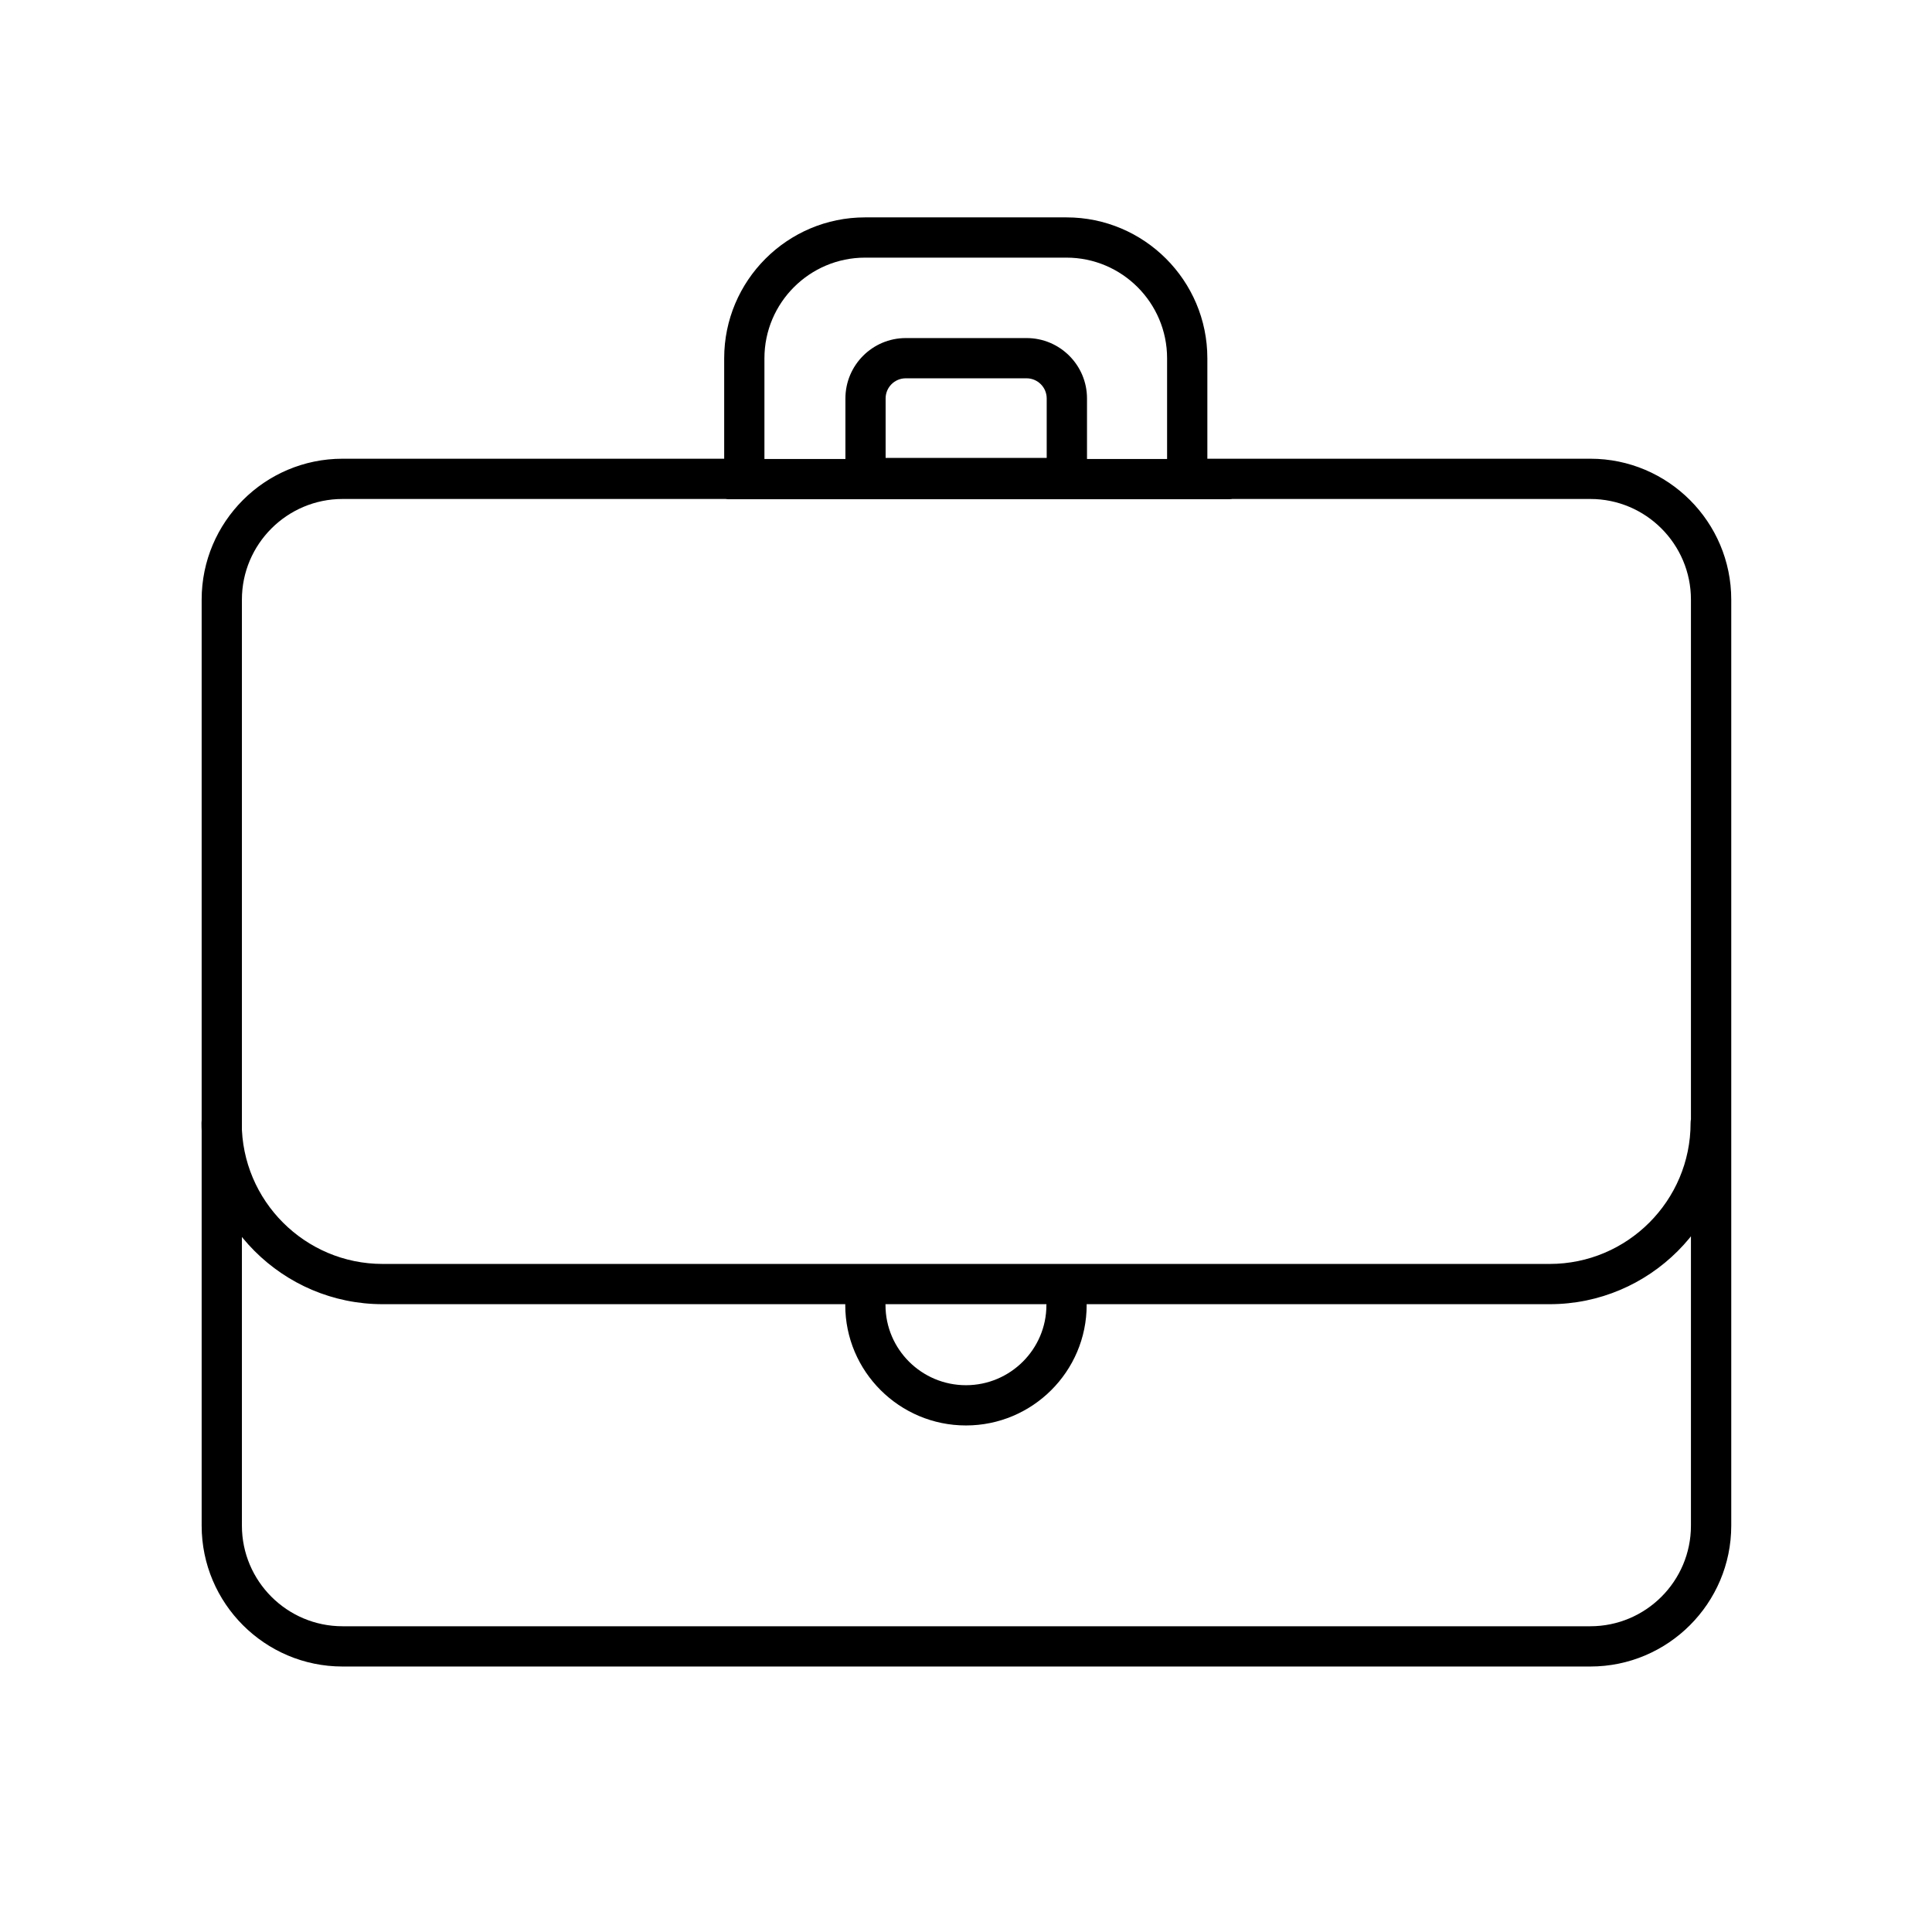 <svg xmlns="http://www.w3.org/2000/svg" viewBox="0 0 512 512"><path d="M421.462 441.643h-330.688c-20.587 0-37.334-16.747-37.334-37.334v-245.408c0-20.587 16.746-37.334 37.334-37.334h101.142v-26.624c0-20.587 16.746-37.334 37.334-37.334h53.376c20.587 0 37.334 16.746 37.334 37.334v26.624h101.504c20.587 0 37.334 16.747 37.334 37.334v245.408c0 20.587-16.757 37.334-37.334 37.334zm-330.689-309.408c-14.698 0-26.666 11.968-26.666 26.666v245.408c0 14.709 11.968 26.666 26.666 26.666h330.678c14.709 0 26.666-11.957 26.666-26.666v-245.408c0-14.698-11.957-26.667-26.666-26.667h-106.827c-2.944 0-5.334-2.389-5.334-5.333v-31.957c0-14.698-11.957-26.667-26.666-26.667h-53.376c-14.698 0-26.667 11.968-26.667 26.667v31.957c0 2.944-2.389 5.333-5.333 5.333h-106.475zm191.958-.213h-53.355c-2.944 0-5.333-2.389-5.333-5.334v-21.098c0-8.822 7.178-16 16-16h32.022c8.822 0 16 7.178 16 16v21.098c0 2.944-2.389 5.334-5.334 5.334zm-48.033-10.667h42.688v-15.766c0-2.944-2.4-5.334-5.334-5.334h-32.022c-2.944 0-5.333 2.389-5.333 5.334v15.766zm91.052 10.943h-132.661c-2.944 0-5.333-2.389-5.333-5.333s2.389-5.334 5.333-5.334h132.661c2.944 0 5.334 2.389 5.334 5.334s-2.389 5.333-5.334 5.333zm84.938 213.324h-309.291c-26.464 0-48-21.536-48-48 0-2.944 2.389-5.334 5.334-5.334s5.334 2.389 5.334 5.334c0 20.587 16.746 37.334 37.334 37.334h309.291c20.587 0 37.334-16.747 37.334-37.334 0-2.944 2.389-5.334 5.334-5.334s5.334 2.389 5.334 5.334c0 26.464-21.536 48-48 48zm-154.699 32.138c-17.643 0-31.989-14.315-31.989-31.904 0-2.944 2.389-5.334 5.333-5.334s5.333 2.389 5.333 5.334c0 11.712 9.568 21.238 21.322 21.238s21.322-9.536 21.322-21.238c0-2.944 2.389-5.334 5.334-5.334s5.334 2.389 5.334 5.334c-.01 17.589-14.358 31.904-31.989 31.904z"/></svg>